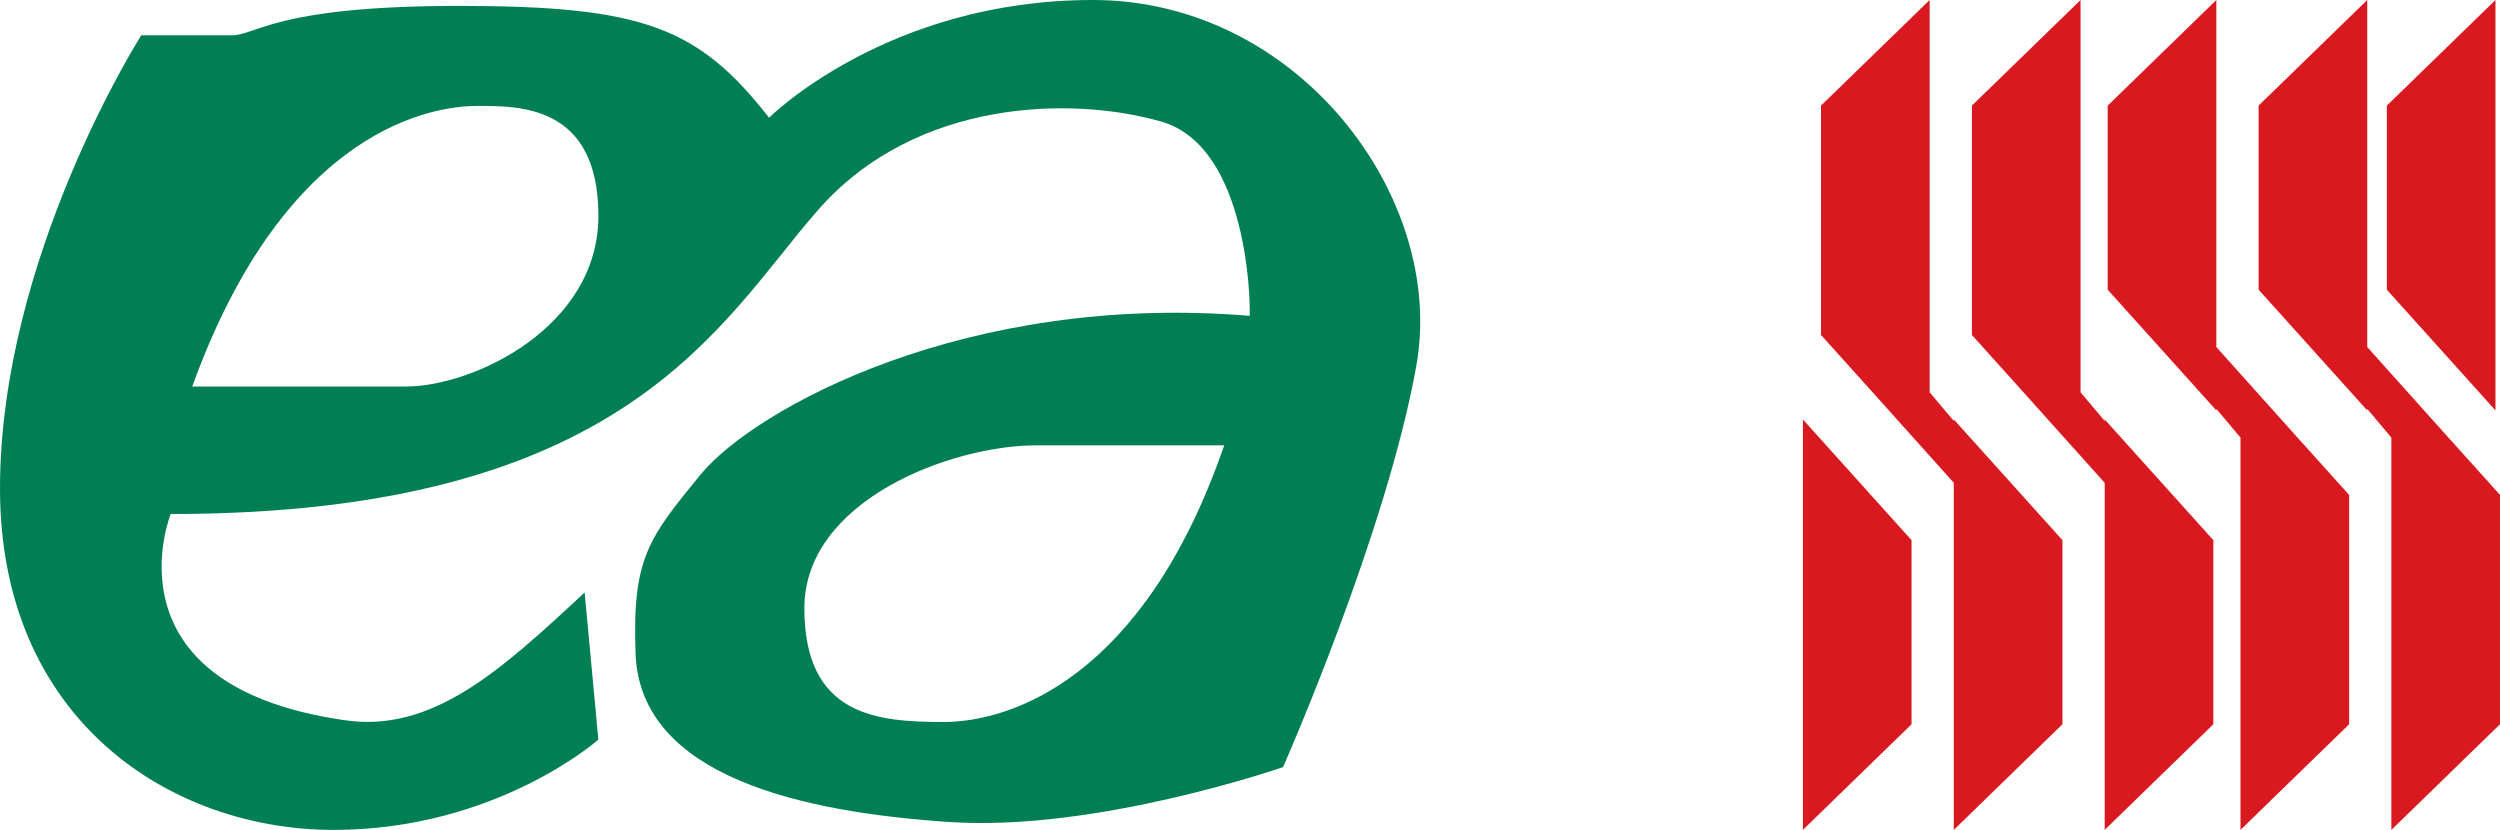 <svg xmlns="http://www.w3.org/2000/svg" id="Camada_2" data-name="Camada 2" viewBox="0 0 724.64 240.55"><defs><style> .cls-1 { fill: #d81920; } .cls-1, .cls-2 { stroke-width: 0px; } .cls-2 { fill: #007f54; } </style></defs><g id="Camada_1-2" data-name="Camada 1"><g><g id="g48"><polygon id="polygon4" class="cls-1" points="522.58 121.58 554.07 156.57 554.07 209.93 522.58 240.55 522.58 121.58"></polygon><polygon id="polygon6" class="cls-1" points="723.33 118.96 691.84 83.97 691.84 30.61 723.33 0 723.33 118.96"></polygon><polygon id="polygon8" class="cls-1" points="566.32 121.58 566.32 122.02 559.32 113.71 559.32 0 527.83 30.61 527.83 97.09 543.58 114.59 543.58 114.59 566.32 139.95 566.32 240.55 597.81 209.93 597.81 156.57 566.32 121.58"></polygon><polygon id="polygon10" class="cls-1" points="610.06 121.58 610.06 122.02 603.06 113.71 603.06 0 571.57 30.61 571.57 97.09 587.31 114.59 587.31 114.59 610.06 139.95 610.06 240.55 641.55 209.93 641.55 156.57 610.06 121.58"></polygon><polygon id="polygon12" class="cls-1" points="686.16 118.96 686.16 118.52 693.15 126.83 693.15 240.55 724.64 209.93 724.64 143.45 708.9 125.96 708.9 125.96 686.16 100.59 686.16 0 654.67 30.61 654.67 83.97 686.16 118.96"></polygon><polygon id="polygon14" class="cls-1" points="642.42 118.96 642.42 118.52 649.42 126.83 649.42 240.55 680.91 209.93 680.91 143.45 665.16 125.96 665.16 125.96 642.42 100.59 642.42 0 610.93 30.61 610.93 83.97 642.42 118.96"></polygon></g><g id="g32"><path id="path4" class="cls-2" d="M316.75,0c-59.71,0-93.83,34.12-93.83,34.12C202.45,7.96,186.52,1.71,133.07,1.71s-58.57,8.53-65.97,8.53h-26.16S0,74.5,0,141.6s49.47,98.95,96.67,98.95,76.77-26.16,76.77-26.16l-3.98-42.65c-24.45,22.75-44.36,40.94-69.95,36.96-69.95-10.24-50.04-59.71-50.04-59.71,132.5,0,159.23-55.73,187.66-88.14,28.43-32.41,73.93-32.98,99.52-25.59s25.59,54.02,25.59,54.02v2.27c-81.89-6.82-143.3,26.73-159.23,46.06-14.79,18.2-19.9,23.88-18.77,52.32,1.71,35.26,48.34,45.49,90.99,48.34,42.65,2.84,96.67-15.92,96.67-15.92,0,0,30.14-68.24,38.67-116.58C419.11,57.44,376.46,0,316.75,0ZM117.71,112.03h-61.98C83.03,36.39,126.24,30.71,138.19,30.71s35.26-.57,35.26,31.85-36.39,49.47-55.73,49.47ZM273.53,209.27c-19.33,0-40.38-1.71-40.38-32.98s42.65-47.2,67.1-47.2h54.59c-23.32,67.67-61.98,80.18-81.32,80.18Z"></path></g></g></g></svg>